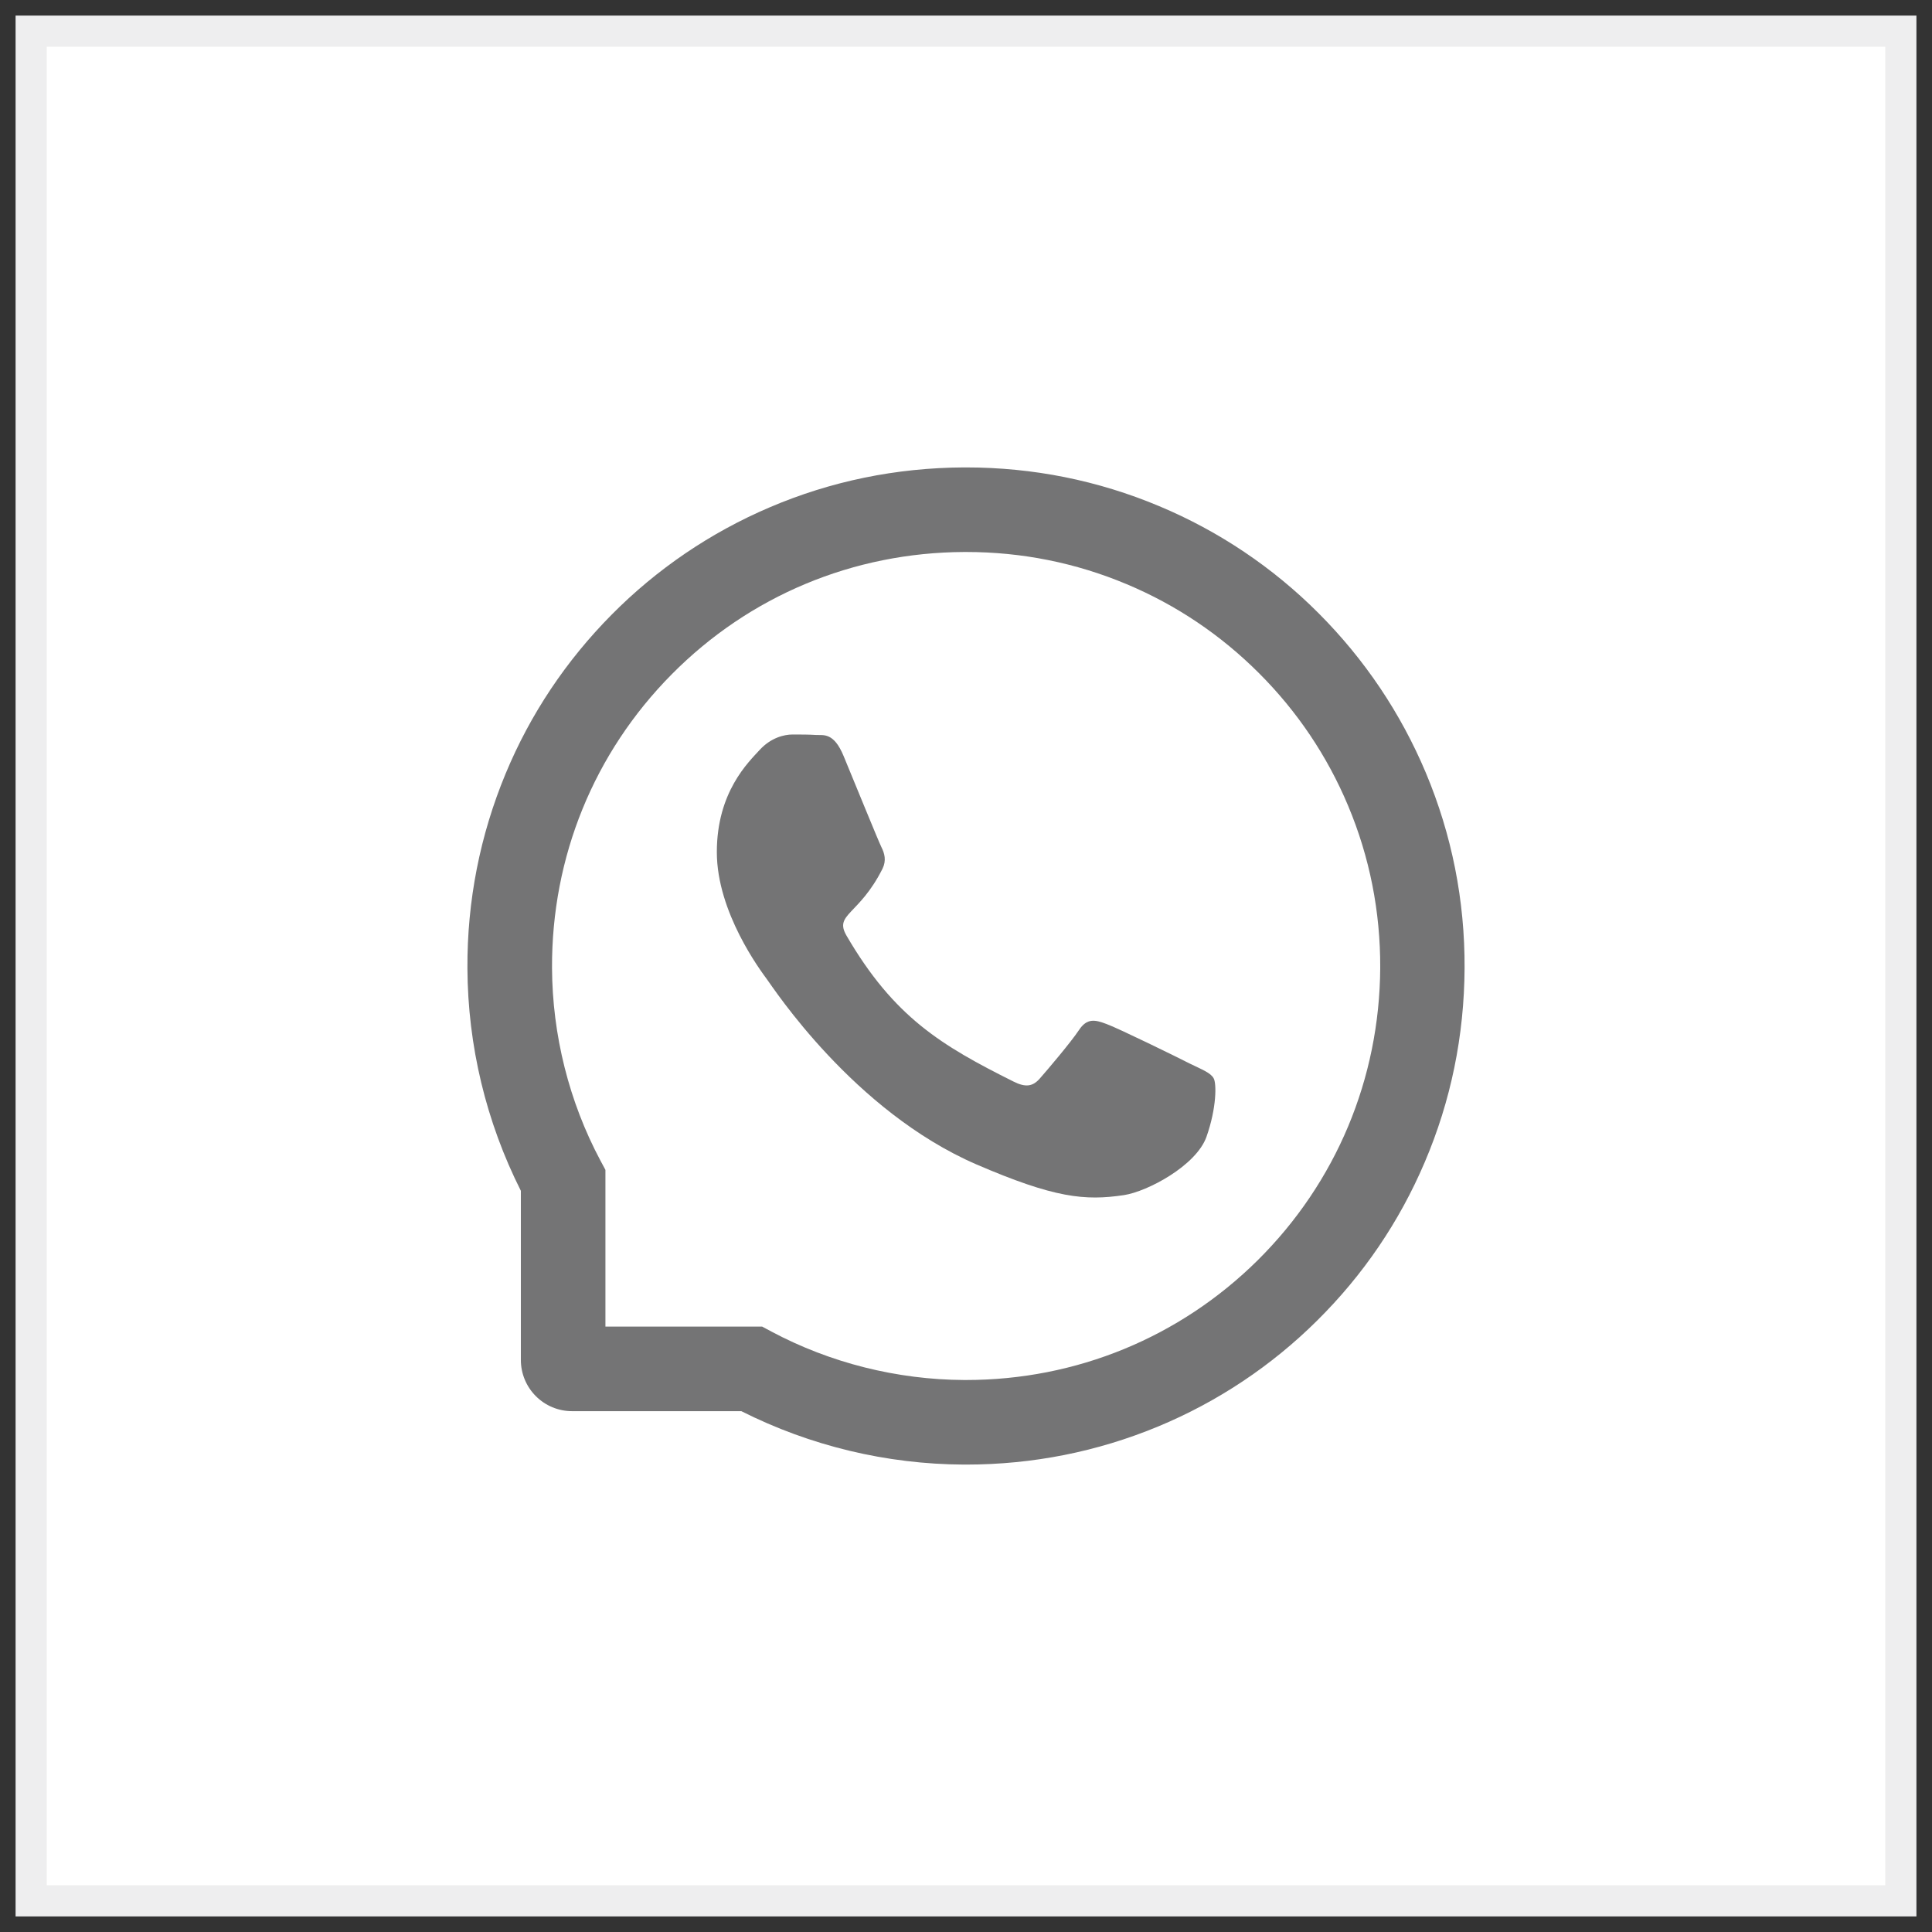 <svg width="62" height="62" viewBox="0 0 62 62" fill="none" xmlns="http://www.w3.org/2000/svg">
<rect x="0" y="0" width="62" height="62" fill="#333333" stroke="none"/>
<g id="Group 95">
<rect id="Rectangle 70" x="1" y="1" width="60" height="60" fill="white" stroke="#EEEEEF"/>
<g id="Group 289">
<path id="Vector" d="M38.197 34.139C37.807 33.939 35.868 32.989 35.508 32.861C35.147 32.725 34.883 32.661 34.622 33.061C34.358 33.457 33.608 34.339 33.372 34.607C33.143 34.871 32.911 34.903 32.522 34.707C30.207 33.55 28.69 32.643 27.165 30.025C26.761 29.328 27.568 29.378 28.322 27.875C28.45 27.611 28.386 27.386 28.286 27.186C28.186 26.986 27.4 25.05 27.072 24.261C26.754 23.493 26.425 23.6 26.186 23.586C25.957 23.571 25.697 23.571 25.433 23.571C25.168 23.571 24.743 23.671 24.383 24.061C24.022 24.457 23.004 25.411 23.004 27.346C23.004 29.282 24.415 31.157 24.608 31.421C24.808 31.686 27.383 35.657 31.336 37.368C33.836 38.446 34.815 38.539 36.065 38.353C36.825 38.239 38.393 37.403 38.718 36.478C39.043 35.557 39.043 34.768 38.947 34.603C38.85 34.428 38.586 34.328 38.197 34.139Z" fill="#747475"/>
<path id="Vector_2" d="M45.757 24.8C44.95 22.882 43.793 21.161 42.318 19.682C40.853 18.212 39.115 17.044 37.2 16.243C35.236 15.418 33.15 15 31 15H30.929C28.765 15.011 26.668 15.439 24.697 16.282C22.799 17.091 21.076 18.262 19.625 19.729C18.165 21.204 17.018 22.918 16.225 24.829C15.404 26.807 14.989 28.911 15 31.075C15.012 33.555 15.599 35.999 16.715 38.214V43.643C16.715 44.079 16.888 44.496 17.196 44.804C17.504 45.113 17.922 45.286 18.357 45.286H23.79C26.005 46.401 28.448 46.988 30.929 47H31.004C33.143 47 35.218 46.586 37.172 45.775C39.076 44.984 40.809 43.829 42.272 42.375C43.747 40.914 44.907 39.207 45.718 37.304C46.561 35.332 46.989 33.236 47 31.071C47.011 28.896 46.59 26.786 45.757 24.8ZM40.361 40.443C37.857 42.921 34.536 44.286 31 44.286H30.939C28.786 44.275 26.647 43.739 24.757 42.732L24.457 42.571H19.429V37.543L19.268 37.243C18.261 35.354 17.725 33.214 17.715 31.061C17.7 27.5 19.061 24.157 21.557 21.639C24.05 19.121 27.382 17.729 30.943 17.714H31.004C32.789 17.714 34.522 18.061 36.154 18.746C37.747 19.414 39.175 20.375 40.404 21.604C41.629 22.829 42.593 24.261 43.261 25.854C43.954 27.504 44.3 29.254 44.293 31.061C44.272 34.618 42.875 37.95 40.361 40.443Z" fill="#747475"/>
</g>
</g>
</svg>
